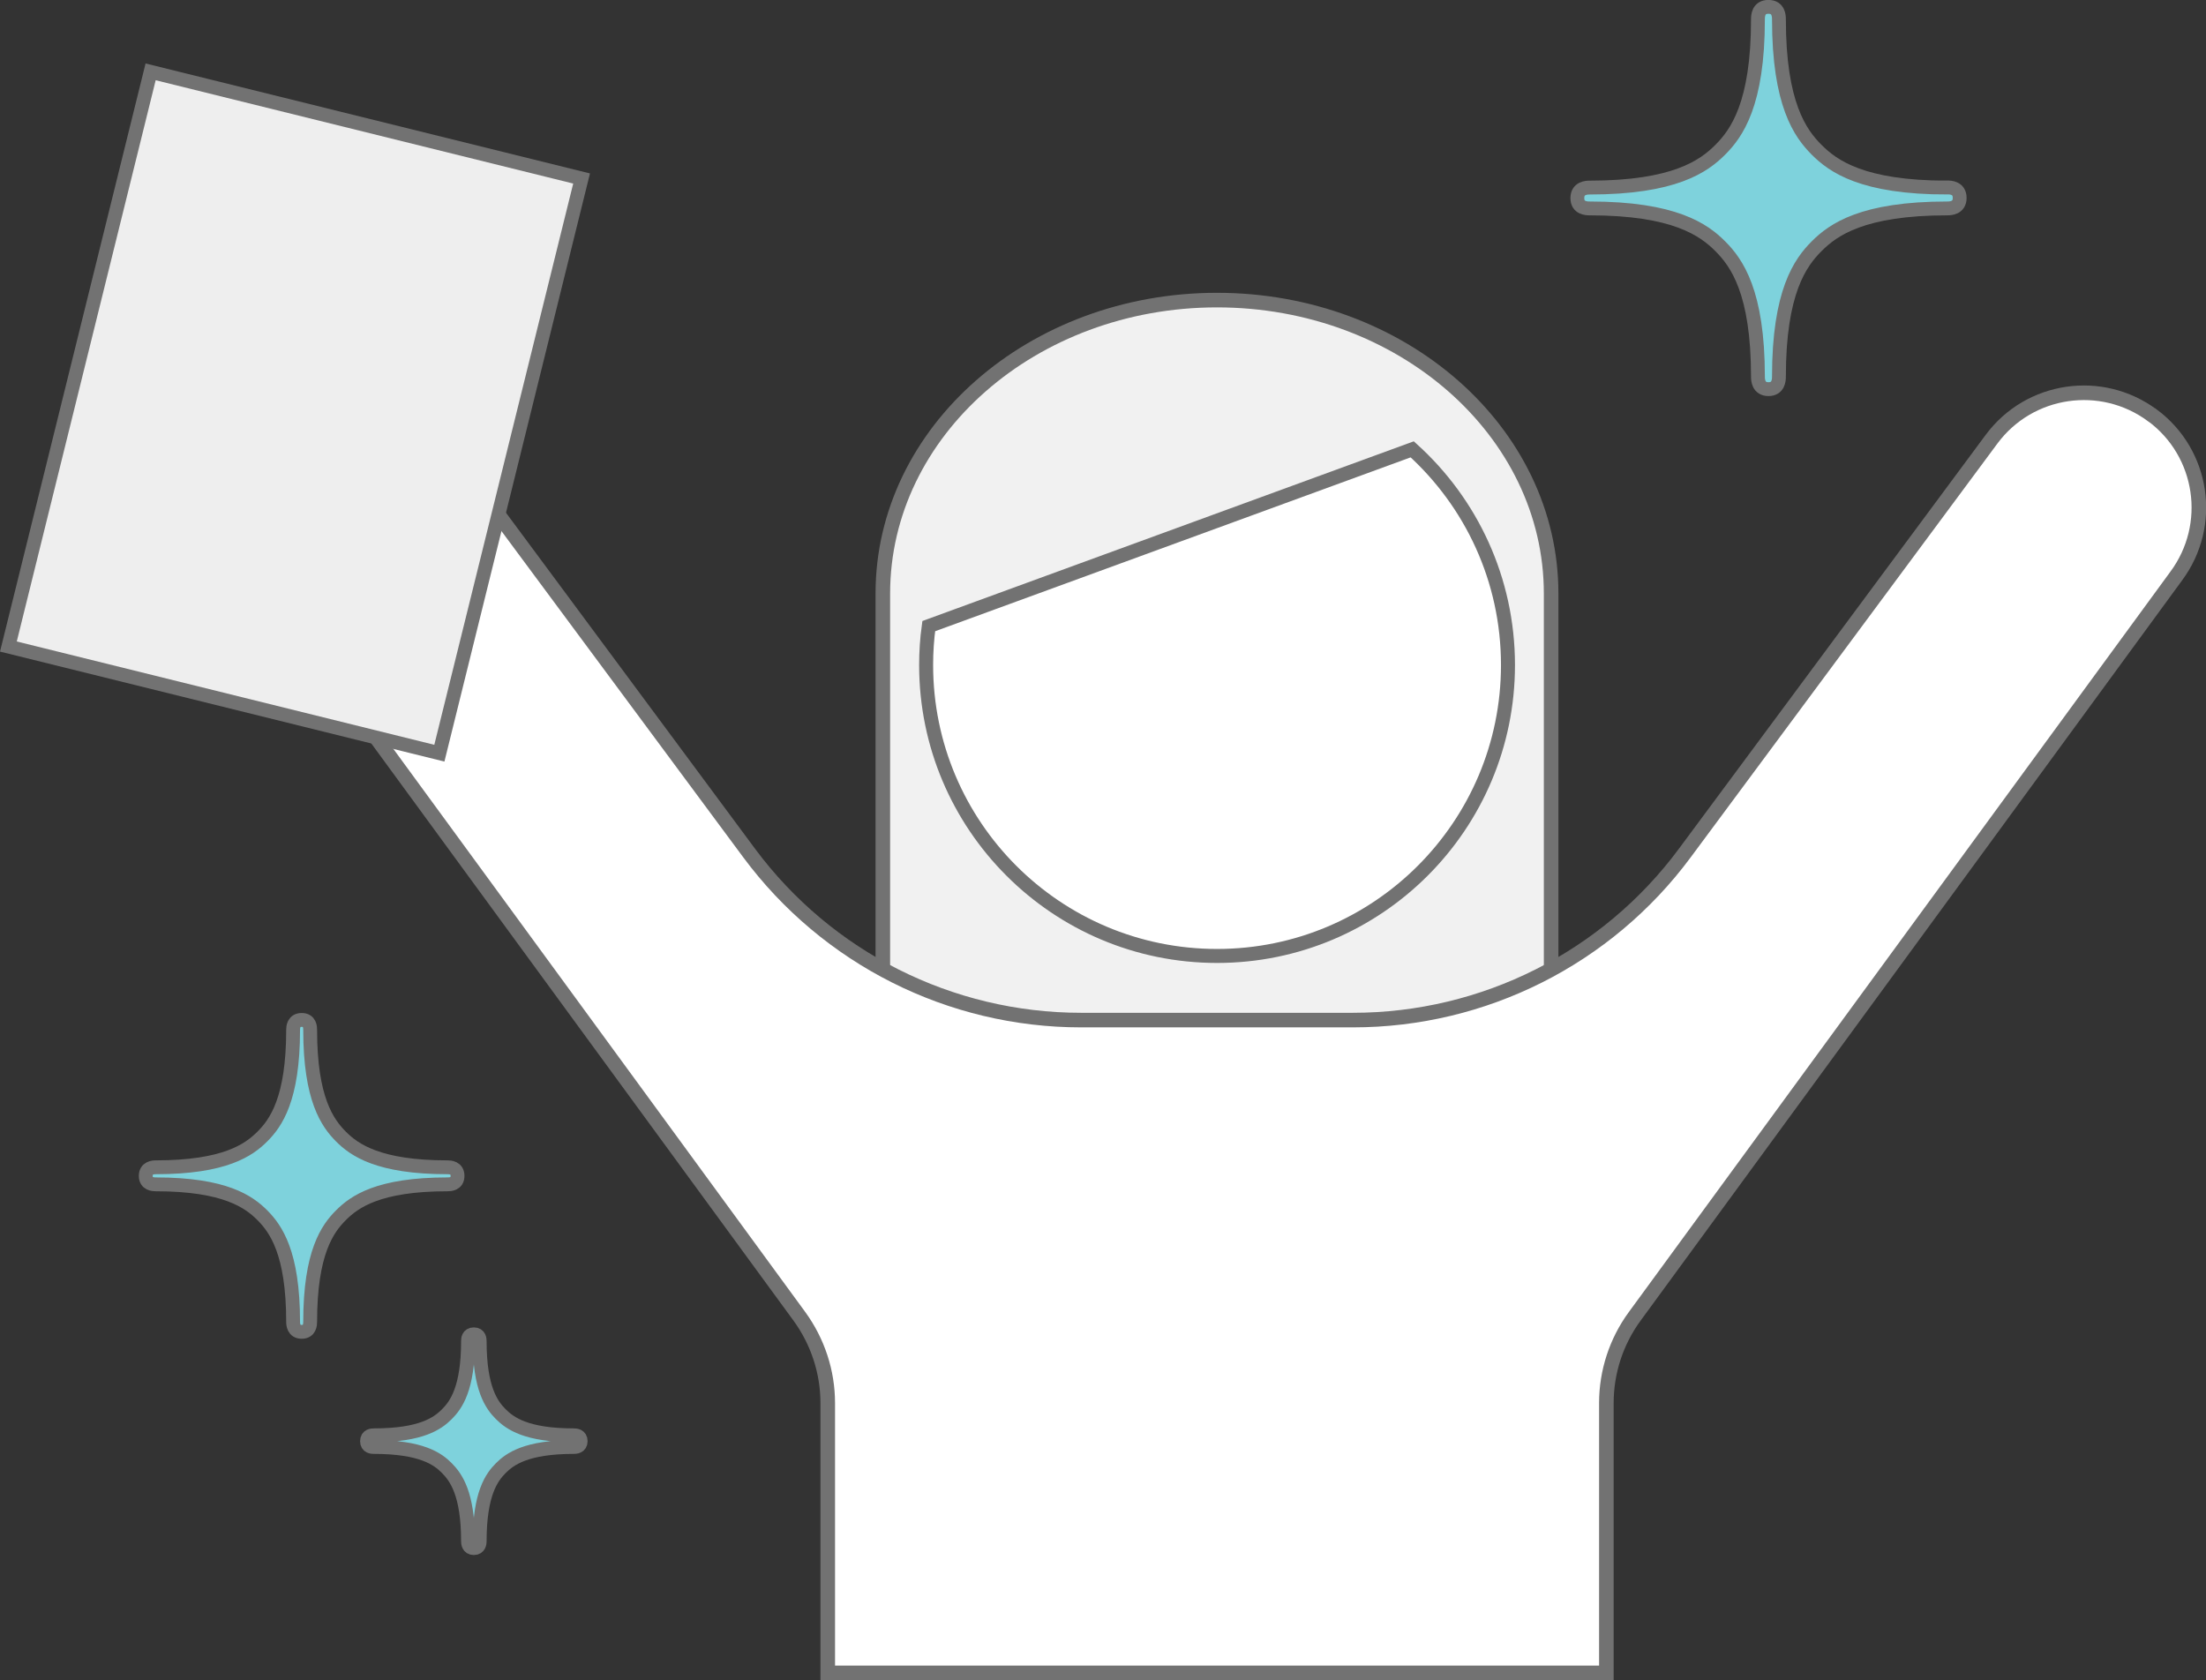 <?xml version="1.0" encoding="UTF-8"?><svg id="a" xmlns="http://www.w3.org/2000/svg" viewBox="0 0 151.35 115.28"><rect x="0" y="0" width="151.35" height="115.28" fill="#333333" stroke="none"/><defs><style>.b{stroke-width:.96px;}.b,.c,.d,.e,.f{stroke:#727272;stroke-miterlimit:10;}.b,.f{fill:#fff;}.c{fill:#7ed2dc;}.c,.d{stroke-width:.95px;}.d{fill:#eee;}.e{fill:#f1f1f1;}</style></defs><path class="e" d="M83.5,20.59h0c-12.66,0-22.93,9.01-22.93,20.13v34.44h45.85V40.72c0-11.12-10.26-20.13-22.93-20.13Z"/><g><path class="f" d="M147.67,28.5c-3.5-2.59-8.44-1.86-11.03,1.63l-21.05,28.4c-5.34,7.21-13.79,11.46-22.77,11.46h-18.65c-8.98,0-17.42-4.25-22.77-11.46L30.35,30.13c-2.59-3.5-7.52-4.22-11.02-1.63-3.5,2.59-4.23,7.52-1.64,11.02l37.15,50.79c1.26,1.73,1.95,3.81,1.95,5.96v18.51h53.42v-18.51c0-2.14,.68-4.23,1.95-5.96l37.15-50.79c2.59-3.5,1.86-8.43-1.63-11.02Z"/><g><rect class="d" x="5.01" y="7.99" width="30.46" height="40.62" transform="translate(7.39 -4.03) rotate(13.9)"/><g><path class="c" d="M10.69,80.09c4.74,0,6.39-1.19,7.31-2.11,.92-.92,2.11-2.56,2.11-7.31,0-.18,.02-.69,.59-.69s.58,.51,.58,.69c0,4.74,1.19,6.38,2.11,7.31,.92,.92,2.57,2.11,7.31,2.11,.18,0,.69,.02,.69,.59s-.51,.58-.69,.58c-4.74,0-6.38,1.19-7.31,2.12-.92,.92-2.11,2.56-2.11,7.31,0,.18-.02,.69-.58,.69s-.59-.51-.59-.69c0-4.74-1.19-6.38-2.11-7.31-.92-.92-2.56-2.12-7.31-2.12-.18,0-.69-.02-.69-.58s.51-.59,.69-.59Z"/><path class="c" d="M25.65,98.48c3.26,0,4.38-.82,5.01-1.45,.63-.63,1.45-1.76,1.45-5.01,0-.13,.01-.47,.4-.47s.4,.35,.4,.47c0,3.26,.82,4.38,1.45,5.01,.63,.63,1.76,1.45,5.01,1.45,.12,0,.47,.01,.47,.4s-.35,.4-.47,.4c-3.26,0-4.38,.82-5.01,1.45-.63,.63-1.45,1.76-1.45,5.02,0,.12-.02,.47-.4,.47s-.4-.35-.4-.47c0-3.26-.82-4.38-1.45-5.02s-1.76-1.45-5.01-1.45c-.13,0-.47-.01-.47-.4s.35-.4,.47-.4Z"/></g><path class="c" d="M133.6,12.87c-5.82,0-7.83-1.46-8.96-2.59-1.13-1.13-2.59-3.14-2.59-8.96,0-.22-.02-.85-.72-.85s-.72,.62-.72,.85c0,5.82-1.46,7.83-2.59,8.96-1.13,1.13-3.15,2.59-8.96,2.59-.22,0-.84,.03-.84,.72s.62,.71,.84,.71c5.81,0,7.83,1.46,8.96,2.59,1.13,1.13,2.59,3.14,2.59,8.96,0,.22,.03,.85,.72,.85s.72-.62,.72-.85c0-5.82,1.46-7.83,2.59-8.96,1.13-1.13,3.14-2.59,8.96-2.59,.22,0,.85-.02,.85-.72s-.63-.72-.85-.72Z"/></g></g><path class="b" d="M96.89,30.83l-33.17,12.13c-.12,.87-.18,1.76-.18,2.67,0,11.02,8.94,19.96,19.96,19.96s19.96-8.94,19.96-19.96c0-5.87-2.53-11.15-6.57-14.8Z"/></svg>